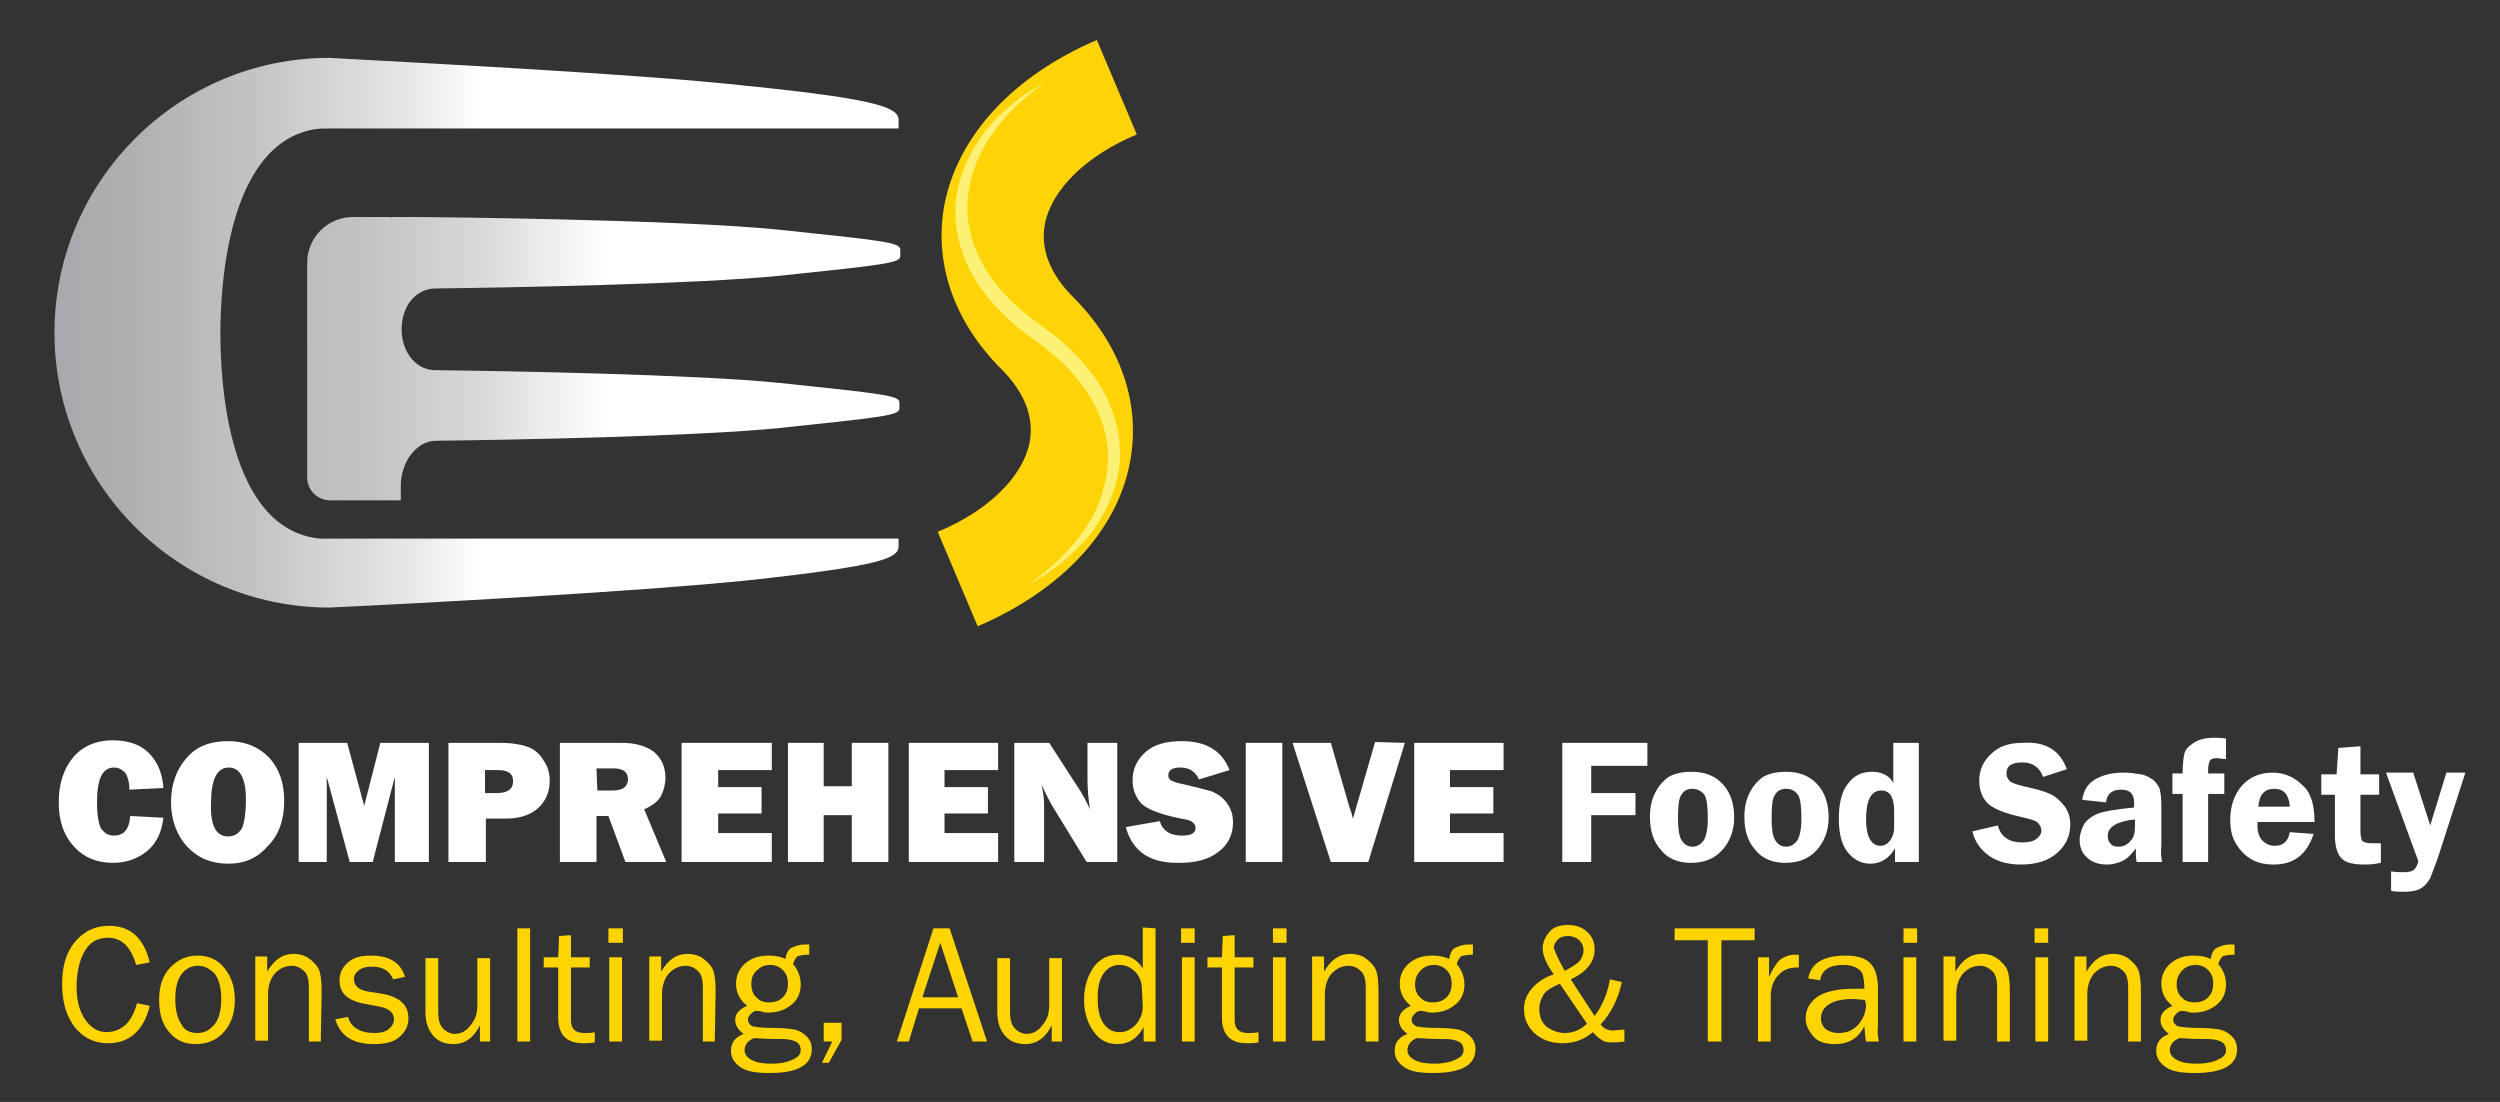 <svg xmlns="http://www.w3.org/2000/svg" xmlns:xlink="http://www.w3.org/1999/xlink" id="Layer_1" x="0px" y="0px" width="293.8px" height="129.5px" viewBox="0 0 293.8 129.5" style="enable-background:new 0 0 293.8 129.5;" xml:space="preserve"><rect x="0" y="0" width="293.8" height="129.5" fill="#333333" stroke="none"/> <style type="text/css"> .st0{fill:#FFD400;} .st1{fill:#FFFFFF;} .st2{fill:#FED307;} .st3{fill:#FDF175;} .st4{fill:url(#SVGID_1_);} .st5{fill:url(#SVGID_2_);} </style> <path class="st0" d="M16.1,117.9l1.5,0.3c-0.7,2.9-2.4,4.4-4.9,4.4c-1.7,0-3-0.7-4-2c-1-1.4-1.4-3-1.4-5c0-2.1,0.5-3.7,1.5-4.9 c1-1.2,2.3-1.9,4-1.9c2.5,0,4.1,1.4,4.8,4.3l-1.6,0.3c-0.6-2.1-1.7-3.2-3.3-3.2c-1.2,0-2.1,0.5-2.7,1.5s-1,2.4-1,4.2 c0,1.6,0.3,2.9,1,3.9s1.5,1.5,2.6,1.5C14.4,121.2,15.5,120.1,16.1,117.9"></path> <path class="st0" d="M23,122.7c-1.4,0-2.4-0.5-3.2-1.5c-0.8-1-1.1-2.2-1.1-3.7c0-1.6,0.4-2.8,1.3-3.8c0.9-0.9,1.9-1.4,3.2-1.4 c1.4,0,2.4,0.5,3.2,1.5c0.8,1,1.2,2.2,1.2,3.7s-0.4,2.8-1.3,3.8C25.5,122.2,24.4,122.7,23,122.7 M23.2,121.4c0.8,0,1.4-0.3,2-1 c0.5-0.6,0.8-1.6,0.8-3s-0.3-2.4-0.8-3c-0.6-0.6-1.2-0.9-1.9-0.9c-0.8,0-1.4,0.3-1.9,0.9s-0.8,1.6-0.8,3s0.3,2.4,0.8,3.1 C21.7,121.1,22.4,121.4,23.2,121.4"></path> <path class="st0" d="M37.7,122.4h-1.4V116c0-0.9-0.2-1.6-0.6-1.9c-0.4-0.4-0.9-0.6-1.4-0.6c-0.8,0-1.4,0.3-2,0.9 c-0.5,0.6-0.8,1.4-0.8,2.5v5.4H30v-9.9h1.4v1.8c0.8-1.4,1.8-2.1,3.1-2.1c0.7,0,1.4,0.2,1.9,0.6s0.9,0.8,1.1,1.3 c0.2,0.5,0.3,1.3,0.3,2.6L37.7,122.4L37.7,122.4z"></path> <path class="st0" d="M39.4,119.8l1.5-0.3c0.3,1.2,1.4,1.9,3.1,1.9c0.6,0,1.2-0.1,1.6-0.4c0.4-0.3,0.7-0.7,0.7-1.2 c0-0.8-0.6-1.3-1.7-1.5l-2.1-0.4c-0.8-0.2-1.5-0.5-1.9-0.9c-0.5-0.5-0.7-1.1-0.7-1.8c0-0.8,0.3-1.5,1-2.1s1.5-0.8,2.7-0.8 c2.1,0,3.5,0.8,4,2.5l-1.4,0.3c-0.4-1-1.2-1.5-2.5-1.5c-0.6,0-1.1,0.1-1.5,0.4s-0.6,0.6-0.6,1.1c0,0.7,0.5,1.2,1.5,1.4l1.9,0.3 c2,0.4,3,1.3,3,2.9c0,0.9-0.4,1.6-1.1,2.2c-0.7,0.6-1.7,0.8-3,0.8C41.4,122.7,40,121.7,39.4,119.8"></path> <path class="st0" d="M57.8,122.4h-1.4v-1.9c-0.7,1.4-1.7,2.2-3.1,2.2c-1,0-1.8-0.3-2.4-1c-0.6-0.7-0.9-1.6-0.9-2.8v-6.3h1.5v6.3 c0,1,0.2,1.6,0.6,2c0.4,0.4,0.9,0.6,1.3,0.6c0.5,0,0.9-0.1,1.3-0.4c0.4-0.3,0.7-0.7,1-1.2s0.4-1.1,0.4-1.7v-5.6h1.5v9.8H57.8z"></path> <rect x="60.8" y="109.1" class="st0" width="1.5" height="13.3"></rect> <path class="st0" d="M69.9,121.3v1.2c-0.5,0.1-1,0.1-1.4,0.1c-1.9,0-2.9-1-2.9-3v-5.9h-1.7v-1.2h1.7l0.1-2.5l1.4-0.1v2.6h2.2v1.2 h-2.2v6.2c0,1,0.5,1.5,1.6,1.5C69.1,121.4,69.5,121.4,69.9,121.3"></path> <path class="st0" d="M73.2,110.8h-1.7v-1.7h1.7V110.8z M73.1,122.4h-1.5v-9.9h1.5V122.4z"></path> <path class="st0" d="M84,122.4h-1.4V116c0-0.9-0.2-1.6-0.6-1.9c-0.4-0.4-0.9-0.6-1.4-0.6c-0.8,0-1.4,0.3-2,0.9 c-0.5,0.6-0.8,1.4-0.8,2.5v5.4h-1.5v-9.9h1.4v1.8c0.8-1.4,1.8-2.1,3.1-2.1c0.7,0,1.4,0.2,1.9,0.6s0.9,0.8,1.1,1.3s0.3,1.3,0.3,2.6 L84,122.4L84,122.4z"></path> <path class="st0" d="M95.1,111v1.2c-0.7,0-1.2,0.1-1.4,0.2c-0.2,0.2-0.4,0.5-0.5,0.9c0.6,0.7,0.9,1.5,0.9,2.4s-0.3,1.7-1,2.3 c-0.7,0.6-1.6,1-2.8,1c-0.3,0-0.5,0-0.7-0.1c-0.4-0.1-0.6-0.1-0.7-0.1c-0.2,0-0.4,0.1-0.6,0.3c-0.2,0.2-0.4,0.4-0.4,0.7 c0,0.4,0.2,0.6,0.5,0.8c0.4,0.1,1.2,0.2,2.5,0.2c1.1,0,2,0.1,2.5,0.2s1,0.4,1.4,0.8s0.6,0.9,0.6,1.5c0,1.9-1.7,2.8-5,2.8 c-1.6,0-2.7-0.2-3.4-0.7c-0.7-0.5-1.1-1.1-1.1-1.9c0-1,0.5-1.6,1.5-2c-0.6-0.4-1-1-1-1.6c0-0.8,0.5-1.3,1.4-1.7 c-0.9-0.7-1.3-1.6-1.3-2.6s0.4-1.8,1.1-2.4s1.6-0.9,2.7-0.9c0.7,0,1.4,0.1,2,0.4c0.1-0.6,0.3-1.1,0.7-1.3c0.4-0.2,0.9-0.4,1.6-0.4 C94.8,111,94.9,111,95.1,111 M88.6,122c-0.7,0.3-1.1,0.8-1.1,1.4c0,0.5,0.3,0.9,0.9,1.2c0.6,0.3,1.3,0.4,2.3,0.4 c0.8,0,1.6-0.1,2.3-0.4s1.1-0.6,1.1-1.2c0-0.3-0.1-0.6-0.3-0.8c-0.2-0.2-0.5-0.3-0.9-0.4s-1-0.1-1.9-0.1 C89.9,122.1,89.1,122,88.6,122 M90.4,117.8c0.7,0,1.2-0.2,1.6-0.6s0.6-0.9,0.6-1.6s-0.2-1.2-0.6-1.6s-0.9-0.6-1.5-0.6 s-1.1,0.2-1.5,0.6c-0.5,0.4-0.7,0.9-0.7,1.7c0,0.6,0.2,1.2,0.6,1.5C89.2,117.6,89.7,117.8,90.4,117.8"></path> <polygon class="st0" points="98.9,120.2 98.9,122.2 97.4,124.9 96.6,124.9 97.8,122.4 96.8,122.4 96.8,120.2 "></polygon> <path class="st0" d="M116,122.4h-1.7l-1.3-3.9h-5l-1.2,3.9h-1.4l4.3-13.3h1.9L116,122.4z M112.6,117.2l-2.1-6.4l-2.1,6.4H112.6z"></path> <path class="st0" d="M125,122.4h-1.4v-1.9c-0.7,1.4-1.7,2.2-3.1,2.2c-1,0-1.8-0.3-2.4-1s-0.9-1.6-0.9-2.8v-6.3h1.5v6.3 c0,1,0.2,1.6,0.6,2s0.9,0.6,1.3,0.6c0.5,0,0.9-0.1,1.3-0.4s0.7-0.7,1-1.2s0.4-1.1,0.4-1.7v-5.6h1.5v9.8H125z"></path> <path class="st0" d="M135.8,109.1v13.3h-1.4v-1.7c-0.7,1.3-1.7,2-3.1,2c-1.2,0-2.1-0.5-2.8-1.5s-1.1-2.2-1.1-3.7s0.4-2.8,1.1-3.8 s1.7-1.5,2.9-1.5s2.2,0.5,2.9,1.6V109L135.8,109.1L135.8,109.1z M134.2,116.3c0-0.9-0.3-1.6-0.8-2.1s-1.1-0.8-1.8-0.8 c-0.8,0-1.4,0.3-1.9,1s-0.7,1.6-0.7,2.9s0.2,2.3,0.7,3s1.1,1,1.9,1c0.7,0,1.3-0.3,1.9-0.9c0.5-0.6,0.8-1.3,0.8-2.1L134.2,116.3 L134.2,116.3z"></path> <path class="st0" d="M140.4,110.8h-1.6v-1.7h1.6V110.8z M140.4,122.4h-1.5v-9.9h1.5V122.4z"></path> <path class="st0" d="M147.9,121.3v1.2c-0.5,0.1-1,0.1-1.4,0.1c-1.9,0-2.9-1-2.9-3v-5.9h-1.7v-1.2h1.7l0.1-2.5l1.4-0.1v2.6h2.2v1.2 h-2.2v6.2c0,1,0.5,1.5,1.6,1.5C147.1,121.4,147.5,121.4,147.9,121.3"></path> <path class="st0" d="M151.2,110.8h-1.6v-1.7h1.6V110.8z M151.1,122.4h-1.5v-9.9h1.5V122.4z"></path> <path class="st0" d="M161.9,122.4h-1.4V116c0-0.9-0.2-1.6-0.6-1.9c-0.4-0.4-0.9-0.6-1.4-0.6c-0.8,0-1.4,0.3-2,0.9 c-0.5,0.6-0.8,1.4-0.8,2.5v5.4h-1.5v-9.9h1.4v1.8c0.8-1.4,1.8-2.1,3.1-2.1c0.7,0,1.4,0.2,1.9,0.6s0.9,0.8,1.1,1.3 c0.2,0.5,0.3,1.3,0.3,2.6v5.8H161.9z"></path> <path class="st0" d="M173.1,111v1.2c-0.7,0-1.2,0.1-1.4,0.2c-0.2,0.2-0.4,0.5-0.5,0.9c0.6,0.7,0.9,1.5,0.9,2.4s-0.3,1.7-1,2.3 c-0.7,0.6-1.6,1-2.8,1c-0.3,0-0.5,0-0.7-0.1c-0.4-0.1-0.6-0.1-0.7-0.1c-0.2,0-0.4,0.1-0.6,0.3c-0.2,0.2-0.4,0.4-0.4,0.7 c0,0.4,0.2,0.6,0.5,0.8c0.4,0.1,1.2,0.2,2.5,0.2c1.1,0,2,0.1,2.5,0.2s1,0.4,1.4,0.8s0.6,0.9,0.6,1.5c0,1.9-1.7,2.8-5,2.8 c-1.6,0-2.7-0.2-3.4-0.7s-1.1-1.1-1.1-1.9c0-1,0.5-1.6,1.5-2c-0.6-0.4-1-1-1-1.6c0-0.8,0.5-1.3,1.4-1.7c-0.9-0.7-1.3-1.6-1.3-2.6 s0.4-1.8,1.1-2.4c0.7-0.6,1.6-0.9,2.7-0.9c0.7,0,1.4,0.1,2,0.4c0.1-0.6,0.3-1.1,0.7-1.3c0.4-0.2,0.9-0.4,1.6-0.4 C172.8,111,172.9,111,173.1,111 M166.5,122c-0.7,0.3-1.1,0.8-1.1,1.4c0,0.5,0.3,0.9,0.9,1.2c0.6,0.3,1.3,0.4,2.3,0.4 c0.8,0,1.6-0.1,2.3-0.4s1.1-0.6,1.1-1.2c0-0.3-0.1-0.6-0.3-0.8c-0.2-0.2-0.5-0.3-0.9-0.4s-1-0.1-1.9-0.1 C167.9,122.1,167.1,122,166.5,122 M168.4,117.8c0.7,0,1.2-0.2,1.6-0.6c0.4-0.4,0.6-0.9,0.6-1.6s-0.2-1.2-0.6-1.6 c-0.4-0.4-0.9-0.6-1.5-0.6s-1.1,0.2-1.5,0.6s-0.7,0.9-0.7,1.7c0,0.6,0.2,1.2,0.6,1.5C167.2,117.6,167.7,117.8,168.4,117.8"></path> <path class="st0" d="M190.9,121v1.4c-0.6,0.1-1.1,0.1-1.4,0.1c-0.3,0-0.6,0-0.9-0.1c-0.3-0.1-0.8-0.4-1.4-1.1 c-1.1,0.9-2.2,1.3-3.6,1.3c-1.3,0-2.4-0.4-3.3-1.2c-0.8-0.8-1.2-1.7-1.2-2.8c0-0.9,0.3-1.7,0.9-2.4c0.6-0.7,1.4-1.3,2.6-1.7 c-0.9-1.2-1.3-2.3-1.3-3c0-0.8,0.3-1.4,0.8-2s1.3-0.8,2.2-0.8s1.7,0.3,2.2,0.8c0.6,0.5,0.9,1.2,0.9,2.1c0,1.4-0.9,2.6-2.8,3.5 l2.8,4.3c0.9-1.2,1.5-2.6,1.8-4.3l1.4,0.3c-0.4,1.9-1.2,3.6-2.5,5c0.4,0.5,0.9,0.7,1.4,0.7C189.9,121.1,190.3,121,190.9,121 M183.3,115.6c-0.9,0.4-1.6,0.8-1.9,1.3c-0.3,0.5-0.5,1-0.5,1.7c0,0.9,0.3,1.6,0.9,2.1c0.6,0.4,1.3,0.7,2.1,0.7c1,0,1.9-0.4,2.6-1.1 L183.3,115.6z M183.9,114.1c1.1-0.6,1.7-1,1.9-1.4s0.3-0.7,0.3-1c0-0.5-0.2-0.9-0.5-1.2c-0.3-0.3-0.8-0.5-1.3-0.5s-0.9,0.1-1.2,0.4 s-0.5,0.6-0.5,1C182.8,112,183.2,112.9,183.9,114.1"></path> <polygon class="st0" points="202.3,122.4 200.7,122.4 200.7,110.5 196.8,110.5 196.8,109.1 206.2,109.1 206.2,110.5 202.3,110.5 "></polygon> <path class="st0" d="M208.1,122.4h-1.5v-9.9h1.3v2.3c0.5-1.1,1-1.8,1.4-2.1c0.5-0.3,1-0.5,1.5-0.5c0.2,0,0.4,0,0.6,0v1.5h-0.3 c-0.8,0-1.6,0.3-2.1,0.9c-0.6,0.6-0.9,1.5-0.9,2.5V122.4z"></path> <path class="st0" d="M220.8,122.4h-1.5c-0.1-0.3-0.1-0.9-0.2-1.8c-0.7,1.4-1.8,2.1-3.5,2.1c-1.1,0-2-0.3-2.5-0.9s-0.9-1.3-0.9-2.1 c0-1,0.4-1.8,1.3-2.5c0.8-0.6,2.3-1,4.3-1c0.3,0,0.7,0,1.3,0c0-0.8-0.1-1.3-0.2-1.7c-0.1-0.3-0.4-0.6-0.8-0.8 c-0.4-0.2-0.9-0.3-1.5-0.3c-1.6,0-2.5,0.6-2.7,1.8l-1.4-0.2c0.3-1.8,1.8-2.7,4.4-2.7c1.4,0,2.3,0.3,2.9,0.9c0.6,0.6,0.9,1.6,0.9,3.1 v4.2C220.6,121.2,220.7,121.8,220.8,122.4 M219.2,117.5c-0.6,0-1.1-0.1-1.4-0.1c-1.2,0-2.2,0.2-2.8,0.6c-0.7,0.4-1,1-1,1.7 c0,0.5,0.2,0.9,0.5,1.2c0.4,0.3,0.9,0.5,1.6,0.5c0.9,0,1.7-0.3,2.3-1s0.9-1.5,0.9-2.4C219.2,117.9,219.2,117.7,219.2,117.5"></path> <path class="st0" d="M225.3,110.8h-1.6v-1.7h1.6V110.8z M225.2,122.4h-1.5v-9.9h1.5V122.4z"></path> <path class="st0" d="M236.1,122.4h-1.4V116c0-0.9-0.2-1.6-0.6-1.9c-0.4-0.4-0.9-0.6-1.4-0.6c-0.8,0-1.4,0.3-2,0.9 c-0.5,0.6-0.8,1.4-0.8,2.5v5.4h-1.5v-9.9h1.4v1.8c0.8-1.4,1.8-2.1,3.1-2.1c0.7,0,1.4,0.2,1.9,0.6s0.9,0.8,1.1,1.3 c0.2,0.5,0.3,1.3,0.3,2.6v5.8H236.1z"></path> <path class="st0" d="M240.7,110.8h-1.6v-1.7h1.6V110.8z M240.7,122.4h-1.5v-9.9h1.5V122.4z"></path> <path class="st0" d="M251.5,122.4h-1.4V116c0-0.9-0.2-1.6-0.6-1.9c-0.4-0.4-0.9-0.6-1.4-0.6c-0.8,0-1.4,0.3-2,0.9 c-0.5,0.6-0.8,1.4-0.8,2.5v5.4h-1.5v-9.9h1.4v1.8c0.8-1.4,1.8-2.1,3.1-2.1c0.7,0,1.4,0.2,1.9,0.6s0.9,0.8,1.1,1.3 c0.2,0.5,0.3,1.3,0.3,2.6v5.8H251.5z"></path> <path class="st0" d="M262.6,111v1.2c-0.7,0-1.2,0.1-1.4,0.2c-0.2,0.2-0.4,0.5-0.5,0.9c0.6,0.7,0.9,1.5,0.9,2.4s-0.3,1.7-1,2.3 c-0.7,0.6-1.6,1-2.8,1c-0.3,0-0.5,0-0.7-0.1c-0.4-0.1-0.6-0.1-0.7-0.1c-0.2,0-0.4,0.1-0.6,0.3c-0.2,0.2-0.4,0.4-0.4,0.7 c0,0.4,0.2,0.6,0.5,0.8c0.4,0.1,1.2,0.2,2.5,0.2c1.1,0,2,0.1,2.5,0.2s1,0.4,1.4,0.8s0.6,0.9,0.6,1.5c0,1.9-1.7,2.8-5,2.8 c-1.6,0-2.7-0.2-3.4-0.7s-1.1-1.1-1.1-1.9c0-1,0.5-1.6,1.5-2c-0.6-0.4-1-1-1-1.6c0-0.8,0.5-1.3,1.4-1.7c-0.9-0.7-1.3-1.6-1.3-2.6 s0.4-1.8,1.1-2.4c0.7-0.6,1.6-0.9,2.7-0.9c0.7,0,1.4,0.1,2,0.4c0.1-0.6,0.3-1.1,0.7-1.3c0.4-0.2,0.9-0.4,1.6-0.4 C262.3,111,262.4,111,262.6,111 M256.1,122c-0.7,0.3-1.1,0.8-1.1,1.4c0,0.5,0.3,0.9,0.9,1.2c0.6,0.3,1.3,0.4,2.3,0.4 c0.8,0,1.6-0.1,2.3-0.4s1.1-0.6,1.1-1.2c0-0.3-0.1-0.6-0.3-0.8s-0.5-0.3-0.9-0.4s-1-0.1-1.9-0.1C257.4,122.1,256.6,122,256.1,122 M257.9,117.8c0.7,0,1.2-0.2,1.6-0.6s0.6-0.9,0.6-1.6s-0.2-1.2-0.6-1.6s-0.9-0.6-1.5-0.6s-1.1,0.2-1.5,0.6s-0.7,0.9-0.7,1.7 c0,0.6,0.2,1.2,0.6,1.5C256.7,117.6,257.3,117.8,257.9,117.8"></path> <path class="st1" d="M15.3,95.9l3.9,0.2c-0.2,1.7-0.8,3-1.9,3.9s-2.4,1.4-4,1.4c-1.9,0-3.4-0.6-4.6-1.9s-1.8-3-1.8-5.2 s0.6-4,1.7-5.3s2.7-2,4.6-2s3.3,0.5,4.3,1.5s1.6,2.4,1.7,4.1l-4,0.2c0-0.9-0.2-1.6-0.5-2c-0.4-0.4-0.8-0.6-1.3-0.6 c-1.4,0-2,1.4-2,4.1c0,1.5,0.2,2.6,0.5,3.1c0.4,0.5,0.8,0.8,1.5,0.8C14.5,98.2,15.2,97.5,15.3,95.9"></path> <path class="st1" d="M26.8,101.5c-2,0-3.6-0.7-4.8-2c-1.2-1.3-1.9-3.1-1.9-5.2s0.6-3.8,1.8-5.2c1.2-1.4,2.8-2,4.9-2 c1.9,0,3.5,0.6,4.8,1.9c1.2,1.3,1.8,3,1.8,5.1c0,2.2-0.6,4-1.9,5.3C30.3,100.8,28.8,101.5,26.8,101.5 M26.8,98.3 c0.7,0,1.2-0.3,1.6-0.9c0.3-0.6,0.5-1.8,0.5-3.5c0-2.4-0.7-3.7-2-3.7c-1.4,0-2.1,1.4-2.1,4.2C24.7,97,25.4,98.3,26.8,98.3"></path> <polygon class="st1" points="50.4,87.3 50.4,101.3 46.4,101.3 46.4,91.3 43.8,101.3 41.1,101.3 38.4,91.3 38.4,101.3 35.1,101.3 35.1,87.3 40.8,87.3 42.8,94.7 44.7,87.3 "></polygon> <path class="st1" d="M57.1,96.2v5.1h-4.4v-14h6c1.5,0,2.6,0.2,3.4,0.5c0.8,0.3,1.4,0.9,1.8,1.6c0.5,0.7,0.7,1.5,0.7,2.4 c0,1.3-0.5,2.4-1.4,3.2c-0.9,0.8-2.2,1.2-3.7,1.2C59.5,96.2,57.1,96.2,57.1,96.2z M57,93.2h1.4c1.3,0,1.9-0.5,1.9-1.4 s-0.6-1.3-1.8-1.3H57V93.2z"></path> <path class="st1" d="M78.3,101.3h-4.8l-2-5.4h-1.4v5.4h-4.3v-14h7.3c1.6,0,2.9,0.4,3.8,1.1c0.9,0.8,1.3,1.8,1.3,3 c0,0.8-0.2,1.5-0.5,2.1s-1,1.2-2,1.6L78.3,101.3z M70.2,92.9H72c0.5,0,1-0.1,1.3-0.3c0.3-0.2,0.5-0.6,0.5-1c0-0.9-0.6-1.3-1.7-1.3 h-2L70.2,92.9L70.2,92.9z"></path> <polygon class="st1" points="90.7,97.9 90.7,101.3 80.1,101.3 80.1,87.3 90.7,87.3 90.7,90.5 84.4,90.5 84.4,92.5 89.5,92.5 89.5,95.6 84.4,95.6 84.4,97.9 "></polygon> <polygon class="st1" points="104.4,87.3 104.4,101.3 100.1,101.3 100.1,95.8 96.8,95.8 96.8,101.3 92.6,101.3 92.6,87.3 96.8,87.3 96.8,92.4 100.1,92.4 100.1,87.3 "></polygon> <polygon class="st1" points="117.3,97.9 117.3,101.3 106.8,101.3 106.8,87.3 117.3,87.3 117.3,90.5 111,90.5 111,92.5 116.1,92.5 116.1,95.6 111,95.6 111,97.9 "></polygon> <path class="st1" d="M131.2,101.3h-3.5l-3.8-6.2c-0.5-0.8-1-1.8-1.5-2.9c0.2,0.9,0.3,1.7,0.3,2.3v6.8h-3.5v-14h4.1l3.3,5.1 c0.7,1,1.1,1.9,1.5,2.7c-0.2-1.2-0.3-2.4-0.3-3.7v-4.1h3.5v14H131.2z"></path> <path class="st1" d="M132.3,97.2l4-0.7c0.3,1.1,1.2,1.7,2.6,1.7c1.1,0,1.6-0.3,1.6-0.9c0-0.3-0.1-0.5-0.4-0.7 c-0.2-0.2-0.7-0.3-1.3-0.4c-2.5-0.5-4-1.1-4.7-1.8c-0.7-0.8-1-1.7-1-2.7c0-1.3,0.5-2.4,1.5-3.3s2.4-1.3,4.3-1.3 c2.8,0,4.7,1.1,5.6,3.4l-3.6,1.1c-0.4-0.9-1.1-1.4-2.2-1.4c-0.9,0-1.4,0.3-1.4,0.9c0,0.3,0.1,0.5,0.3,0.6s0.6,0.3,1.2,0.4 c1.7,0.4,2.9,0.7,3.6,0.9c0.7,0.3,1.3,0.7,1.8,1.4c0.5,0.7,0.7,1.4,0.7,2.3c0,1.4-0.6,2.6-1.7,3.4c-1.1,0.9-2.7,1.3-4.5,1.3 C135.2,101.5,133.1,100.1,132.3,97.2"></path> <rect x="146.4" y="87.3" class="st1" width="4.3" height="14"></rect> <path class="st1" d="M165.1,87.3l-4.3,14h-4.4l-4.5-14h4.5l2.2,7.6c0.2,0.5,0.3,0.9,0.4,1.3l2.6-9L165.1,87.3L165.1,87.3z"></path> <polygon class="st1" points="176.7,97.9 176.7,101.3 166.2,101.3 166.2,87.3 176.7,87.3 176.7,90.5 170.4,90.5 170.4,92.5 175.5,92.5 175.5,95.6 170.4,95.6 170.4,97.9 "></polygon> <polygon class="st1" points="193.6,90 187,90 187,93.2 192.2,93.2 192.2,95.8 187,95.8 187,101.3 183.6,101.3 183.6,87.3 193.6,87.3 "></polygon> <path class="st1" d="M198.8,90.7c1.6,0,2.8,0.5,3.7,1.5s1.3,2.3,1.3,3.9c0,1.5-0.5,2.8-1.4,3.8s-2.1,1.5-3.7,1.5 c-1.5,0-2.7-0.5-3.5-1.5c-0.9-1-1.3-2.3-1.3-3.9c0-1.1,0.2-2,0.6-2.8c0.4-0.8,0.9-1.4,1.6-1.9C196.8,90.9,197.7,90.7,198.8,90.7 M198.9,92.7c-0.6,0-1,0.2-1.3,0.7c-0.3,0.4-0.4,1.3-0.4,2.7c0,1.2,0.1,2.1,0.4,2.6c0.3,0.5,0.7,0.8,1.3,0.8c0.5,0,0.9-0.2,1.3-0.7 c0.3-0.5,0.5-1.3,0.5-2.6c0-1.4-0.1-2.3-0.4-2.8C199.9,92.9,199.4,92.7,198.9,92.7"></path> <path class="st1" d="M209.9,90.7c1.6,0,2.8,0.5,3.7,1.5s1.3,2.3,1.3,3.9c0,1.5-0.5,2.8-1.4,3.8s-2.1,1.5-3.7,1.5 c-1.5,0-2.7-0.5-3.5-1.5c-0.9-1-1.3-2.3-1.3-3.9c0-1.1,0.2-2,0.6-2.8c0.4-0.8,0.9-1.4,1.6-1.9C207.9,90.9,208.8,90.7,209.9,90.7 M209.9,92.7c-0.6,0-1,0.2-1.3,0.7c-0.3,0.4-0.4,1.3-0.4,2.7c0,1.2,0.1,2.1,0.4,2.6c0.3,0.5,0.7,0.8,1.3,0.8c0.5,0,0.9-0.2,1.3-0.7 c0.3-0.5,0.5-1.3,0.5-2.6c0-1.4-0.1-2.3-0.4-2.8C210.9,92.9,210.5,92.7,209.9,92.7"></path> <path class="st1" d="M225.5,87.3v14h-2.8v-1.6c-0.7,1.2-1.7,1.8-2.9,1.8c-1.1,0-2-0.5-2.7-1.4s-1-2.2-1-3.9c0-1.7,0.3-3.1,1-4 c0.7-1,1.6-1.5,2.9-1.5c1.1,0,2,0.4,2.5,1.3v-4.7C222.5,87.3,225.5,87.3,225.5,87.3z M222.6,95.3c0-1.6-0.5-2.4-1.5-2.4 c-1.2,0-1.8,1.1-1.8,3.4c0,2,0.6,3.1,1.7,3.1c0.4,0,0.8-0.2,1.1-0.6s0.5-0.9,0.5-1.6V95.3z"></path> <path class="st1" d="M242.9,90.4l-2.8,0.9c-0.4-1.1-1.2-1.7-2.4-1.7c-1.3,0-1.9,0.4-1.9,1.3c0,0.3,0.1,0.6,0.4,0.9 c0.2,0.2,0.8,0.4,1.6,0.6c1.4,0.3,2.5,0.6,3.1,0.9c0.7,0.3,1.2,0.8,1.7,1.4c0.5,0.7,0.7,1.4,0.7,2.2c0,1.3-0.5,2.4-1.5,3.3 s-2.4,1.4-4.3,1.4c-1.4,0-2.7-0.3-3.7-1s-1.7-1.6-2-2.9l3-0.7c0.3,1.3,1.3,2,2.8,2c0.8,0,1.3-0.1,1.7-0.4s0.6-0.6,0.6-1 s-0.2-0.7-0.5-1c-0.3-0.2-1-0.4-1.9-0.6c-1.8-0.4-3.1-0.9-3.8-1.5s-1.1-1.6-1.1-2.8c0-1.2,0.5-2.3,1.4-3.1c0.9-0.9,2.1-1.3,3.7-1.3 C240.4,87.1,242.1,88.2,242.9,90.4"></path> <path class="st1" d="M254.1,101.3h-3c-0.1-0.4-0.1-1-0.1-1.6c-0.5,0.7-1,1.2-1.6,1.5c-0.5,0.2-1.1,0.4-1.8,0.4c-1,0-1.8-0.3-2.3-0.8 c-0.6-0.5-0.9-1.2-0.9-2.1c0-0.6,0.2-1.2,0.5-1.8c0.3-0.5,0.9-1,1.7-1.3s2.2-0.5,4.2-0.7v-0.6c0-1-0.5-1.5-1.5-1.5 c-1.1,0-1.7,0.5-1.8,1.5l-2.8-0.3c0.2-1.2,0.7-2,1.7-2.5c0.9-0.5,2-0.7,3.2-0.7c0.7,0,1.4,0.1,2,0.2s1.1,0.4,1.5,0.7 c0.3,0.3,0.6,0.7,0.7,1c0.1,0.4,0.2,1,0.2,1.9v4.7C253.9,100.2,254,100.9,254.1,101.3 M250.9,96.3c-2.1,0.2-3.2,0.9-3.2,1.9 c0,0.4,0.1,0.7,0.3,0.9c0.2,0.3,0.5,0.4,1,0.4s1-0.2,1.4-0.7c0.4-0.4,0.5-1,0.5-1.7V96.3z"></path> <path class="st1" d="M259.5,93.3v8h-3v-8h-1.2v-2.4h1.2c0-1.1,0.1-1.8,0.2-2.3s0.5-0.9,1.1-1.3s1.4-0.6,2.4-0.6c0.4,0,0.9,0,1.4,0.1 v2.4c-0.4,0-0.8-0.1-1.1-0.1c-0.4,0-0.7,0.1-0.8,0.3c-0.1,0.2-0.2,0.6-0.2,1.1v0.4h1.9v2.4H259.5z"></path> <path class="st1" d="M272,96.6h-6.7c0,0.2,0,0.3,0,0.5c0,0.7,0.2,1.3,0.6,1.7c0.4,0.4,0.9,0.6,1.4,0.6c1,0,1.6-0.5,1.8-1.6l2.8,0.2 c-0.8,2.4-2.3,3.6-4.7,3.6c-1,0-1.9-0.2-2.6-0.6s-1.3-1-1.8-1.8s-0.7-1.7-0.7-2.9c0-1.6,0.5-3,1.4-4s2.1-1.5,3.6-1.5 c1.3,0,2.5,0.5,3.4,1.4C271.6,93.1,272,94.6,272,96.6 M265.4,94.8h3.7c-0.1-1.4-0.7-2.1-1.8-2.1C266.1,92.7,265.5,93.4,265.4,94.8"></path> <path class="st1" d="M277.4,93.3v4.4c0,0.5,0.1,0.9,0.2,1.1c0.2,0.2,0.5,0.3,1.2,0.3c0.3,0,0.6,0,1,0v2.3c-0.9,0.2-1.5,0.2-1.9,0.2 c-1.3,0-2.2-0.2-2.7-0.7s-0.8-1.4-0.8-2.7v-4.8h-1.6V91h1.8l0.2-3.1l2.6-0.2V91h2.2v2.4h-2.2V93.3z"></path> <path class="st1" d="M289.7,90.9l-3.2,9.9c-0.4,1.1-0.7,1.9-0.9,2.4c-0.3,0.5-0.6,0.9-1.1,1.2c-0.5,0.3-1.2,0.4-2,0.4 c-0.4,0-0.9,0-1.5-0.1v-2.3c0.5,0.1,1,0.1,1.5,0.1c0.6,0,1-0.1,1.2-0.3c0.2-0.2,0.4-0.5,0.5-1l-3.8-10.4h3.2l2,6.2l1.9-6.2h2.2V90.9 z"></path> <g> <g> <path class="st2" d="M114.9,73.6l-4.7-11.1c6-2.5,10-6.5,10.8-10.5c0.7-3.7-1.4-6.7-3.3-8.6c-5.6-5.6-8-12.5-6.7-19.4 c1.6-8.1,8.1-15.1,17.9-19.3l4.7,11.1c-6,2.5-10,6.5-10.8,10.5c-0.7,3.7,1.4,6.7,3.3,8.6c5.6,5.6,8,12.5,6.7,19.4 C131.3,62.4,124.7,69.4,114.9,73.6z"></path> </g> <g> <path class="st3" d="M122.9,9.6c-2.5,1.8-4.7,3.8-6.4,6.3c-1.7,2.4-2.7,5.3-2.8,8.2c-0.1,2.9,0.9,5.7,2.5,8.1s3.8,4.4,6.2,6.1 c2.6,1.8,4.9,4,6.7,6.7c1.7,2.7,2.7,5.9,2.5,9.1c-0.2,3.2-1.6,6.2-3.5,8.7c-2,2.4-4.4,4.4-7.1,5.8c2.5-1.8,4.7-3.8,6.4-6.3 c1.7-2.4,2.7-5.3,2.8-8.2s-0.9-5.7-2.5-8.1c-1.6-2.4-3.8-4.4-6.2-6.1c-2.6-1.8-4.9-4-6.7-6.7c-1.7-2.7-2.7-5.9-2.5-9.1 s1.6-6.2,3.5-8.7C117.7,13,120.2,11.1,122.9,9.6z"></path> </g> <linearGradient id="SVGID_1_" gradientUnits="userSpaceOnUse" x1="6.4" y1="92.9" x2="105.603" y2="92.9" gradientTransform="matrix(1 0 0 -1 0 132)"> <stop offset="0" style="stop-color:#A7A9AC"></stop> <stop offset="8.990964e-02" style="stop-color:#AFB0B2"></stop> <stop offset="0.236" style="stop-color:#C3C3C5"></stop> <stop offset="0.421" style="stop-color:#E8E7E7"></stop> <stop offset="0.503" style="stop-color:#FFFFFF"></stop> </linearGradient> <path class="st4" d="M87.9,10.1C75.3,8.7,49.5,7.4,38.7,6.8l0,0C20.9,6.8,6.4,21.3,6.4,39.1s14.5,32.3,32.3,32.3l0,0 c10.8-0.5,36.6-1.9,49.2-3.2c15.7-1.7,17.7-2.6,17.7-4v-0.1v-0.8H38.7c0,0-0.8,0-1.1,0c-10.9-1.1-11.7-18.6-11.7-24.1 c0-5.4,0.8-22.2,11-24c0.6-0.1,1.2-0.1,1.8-0.1l0,0h66.9v-0.8v-0.1C105.7,12.7,103.6,11.7,87.9,10.1z"></path> <linearGradient id="SVGID_2_" gradientUnits="userSpaceOnUse" x1="36.1" y1="89.85" x2="105.644" y2="89.85" gradientTransform="matrix(1 0 0 -1 0 132)"> <stop offset="0" style="stop-color:#BBBDBF"></stop> <stop offset="0.112" style="stop-color:#C3C4C6"></stop> <stop offset="0.295" style="stop-color:#D9D9DA"></stop> <stop offset="0.503" style="stop-color:#FFFFFF"></stop> </linearGradient> <path class="st5" d="M91.6,27C79.9,25.8,51,25.5,48,25.5h-0.7l0,0c-0.2,0-0.3,0-0.5,0s-0.4,0-0.6,0c-0.1,0-0.2,0-0.3,0.1v-0.1h-4.4 c-3,0-5.4,2.4-5.4,5.4V41v2.6v12.5c0,1.5,1.2,2.7,2.7,2.7H47l0,0h0.1v-1.7l0,0c0-2.8,1.8-5.2,4-5.3c8.5-0.1,30.6-0.5,40.5-1.5 c12.4-1.3,14.1-1.5,14.1-2.3l0,0v-0.6v-0.1c0-0.8-1.7-1-14.1-2.3c-9.9-1-32.1-1.4-40.5-1.5c-2.1,0-3.9-2-3.9-4.8 c0-2.9,1.8-4.8,4-4.8l0,0c8.5-0.1,30.6-0.5,40.5-1.5c12.4-1.3,14.1-1.5,14.1-2.3V30v-0.6v-0.1C105.7,28.5,104,28.3,91.6,27z"></path> </g> </svg>